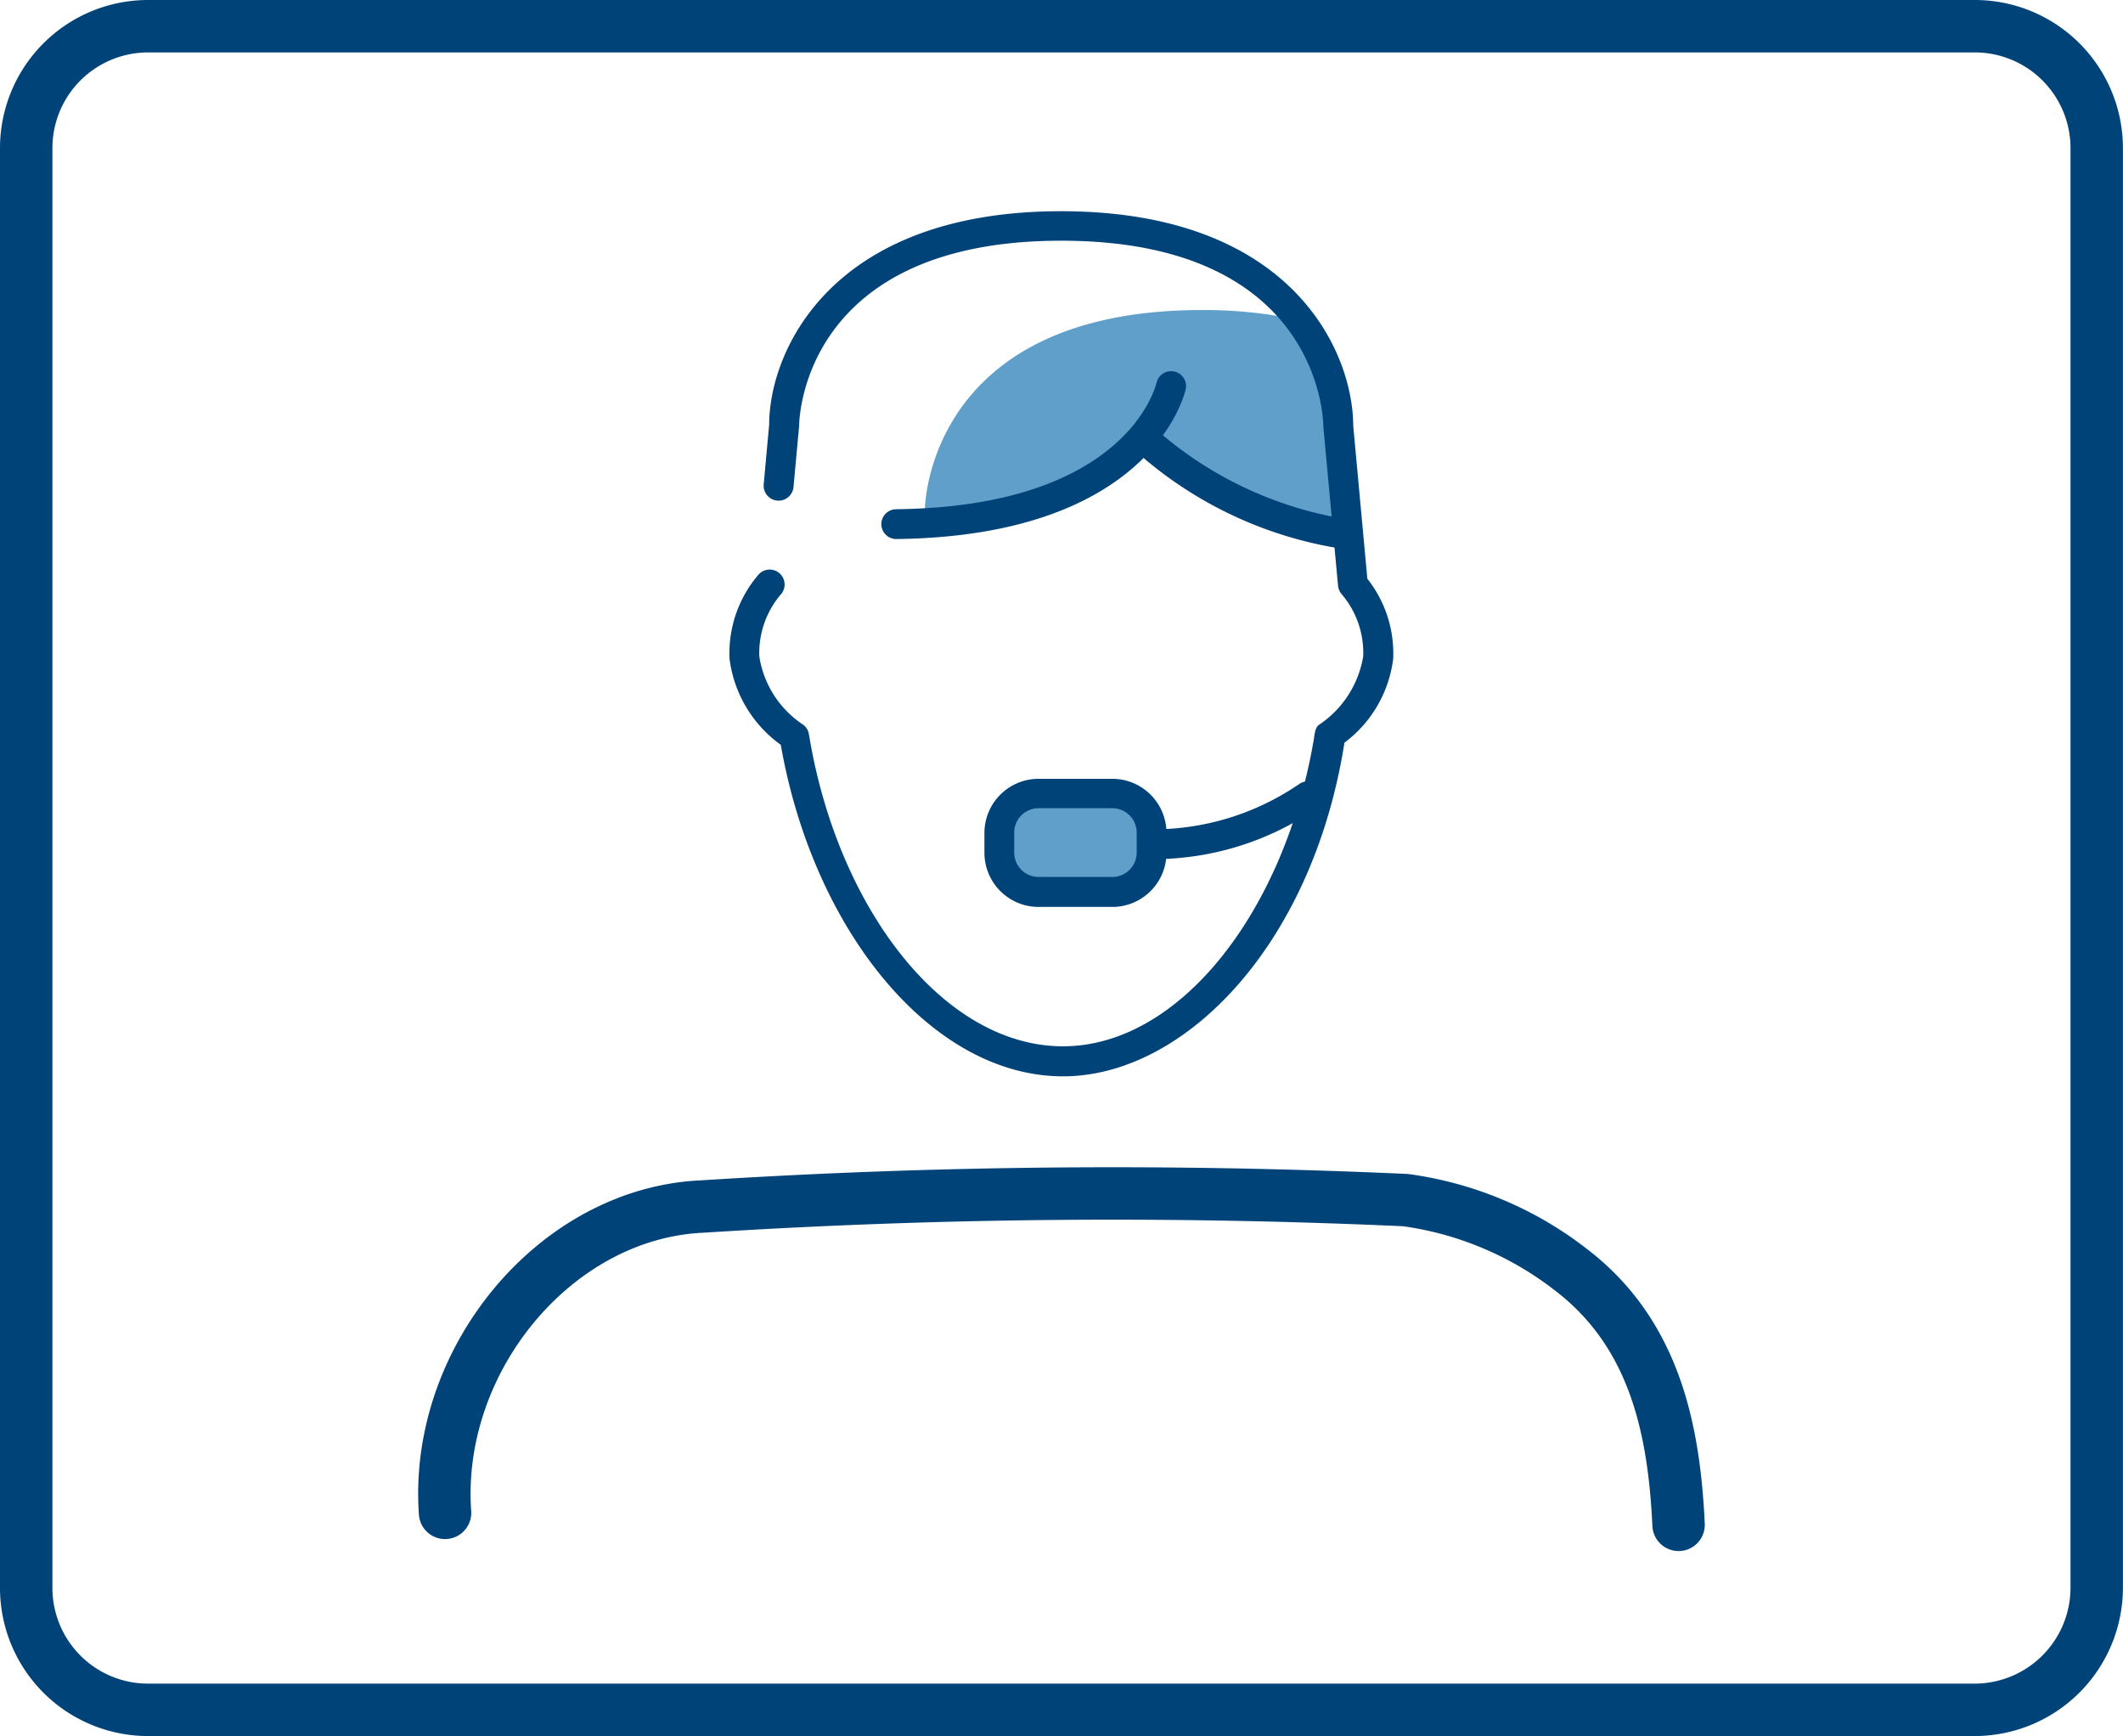 <svg xmlns="http://www.w3.org/2000/svg" width="81.003" height="66.23" viewBox="0 0 81.003 66.23">
  <g id="icons" transform="translate(-3 -13)">
    <g id="Group_78" data-name="Group 78" transform="translate(19.951 21.058)">
      <g id="Group_75" data-name="Group 75" transform="translate(18.298 3.773)">
        <g id="Group_74" data-name="Group 74">
          <g id="Group_73" data-name="Group 73">
            <g id="Group_72" data-name="Group 72">
              <g id="Group_71" data-name="Group 71">
                <g id="Group_70" data-name="Group 70">
                  <path id="Path_137" data-name="Path 137" d="M66.5,37.175l-.3-4.1a7.417,7.417,0,0,0-1.484-4.024,17.042,17.042,0,0,0-3.714-.384c-10.55,0-10.572,7.612-10.572,7.612l-.044.5c5.906-.325,8.527-3.108,8.527-3.108A15.454,15.454,0,0,0,66.5,37.175Z" transform="translate(-50.39 -28.67)" fill="#619fcb"/>
                  <path id="Path_138" data-name="Path 138" d="M60.09,55.862A1.5,1.5,0,0,1,58.636,57.4h-2.9a1.5,1.5,0,0,1-1.454-1.536v-.687a1.5,1.5,0,0,1,1.454-1.536h2.9a1.5,1.5,0,0,1,1.454,1.536Z" transform="translate(-51.408 -35.205)" fill="#619fcb"/>
                </g>
              </g>
            </g>
          </g>
        </g>
      </g>
      <path id="Path_139" data-name="Path 139" d="M62.088,55.986a.574.574,0,0,1-.568-.546.564.564,0,0,1,.546-.591,9.863,9.863,0,0,0,5.559-1.728.571.571,0,0,1,.672.923,10.981,10.981,0,0,1-6.187,1.942Z" transform="translate(-35.005 -31.268)" fill="#004379"/>
      <path id="Path_140" data-name="Path 140" d="M48.768,38.225a.568.568,0,0,1-.007-1.137c8.749-.1,9.893-4.644,9.937-4.836a.571.571,0,0,1,1.115.244c-.052.221-1.314,5.611-11.045,5.729Z" transform="translate(-31.519 -25.719)" fill="#004379"/>
      <path id="Path_141" data-name="Path 141" d="M69.237,39.353a.3.3,0,0,1-.081-.007,15.279,15.279,0,0,1-7.818-3.684.564.564,0,0,1-.015-.8.571.571,0,0,1,.8-.022,14.438,14.438,0,0,0,7.191,3.374.575.575,0,0,1-.081,1.144Z" transform="translate(-34.911 -26.47)" fill="#004379"/>
      <path id="Path_142" data-name="Path 142" d="M58.444,57.775h-2.9a2.068,2.068,0,0,1-2.023-2.1v-.687a2.068,2.068,0,0,1,2.023-2.1h2.9a2.068,2.068,0,0,1,2.023,2.1v.687A2.068,2.068,0,0,1,58.444,57.775Zm-2.9-3.765a.932.932,0,0,0-.886.967v.687a.932.932,0,0,0,.886.967h2.9a.932.932,0,0,0,.886-.967v-.687a.932.932,0,0,0-.886-.967Z" transform="translate(-32.911 -31.234)" fill="#004379"/>
      <g id="Group_77" data-name="Group 77" transform="translate(0 37.482)">
        <g id="Group_76" data-name="Group 76" transform="translate(0 0)">
          <path id="Path_143" data-name="Path 143" d="M72.7,86.962c-.17-3.61-.9-7.265-4.075-9.708a13.173,13.173,0,0,0-6.342-2.68,246.28,246.28,0,0,0-26.822.244c-5.611.244-10.24,5.855-9.826,11.687" transform="translate(-25.605 -74.33)" fill="none" stroke="#004379" stroke-linecap="round" stroke-linejoin="round" stroke-width="2"/>
        </g>
      </g>
      <path id="Path_144" data-name="Path 144" d="M64.682,37.58l-.539-5.84C64.135,28.912,61.8,23.56,53,23.56s-11.133,5.352-11.141,8.128l-.207,2.274a.571.571,0,1,0,1.137.1l.214-2.326c0-.288.177-7.051,10-7.051s10,6.763,10,7.095l.561,6.069a.6.6,0,0,0,.148.332,3.446,3.446,0,0,1,.812,2.362,3.9,3.9,0,0,1-1.691,2.613c-.133.1-.155.288-.192.546-1.115,6.556-5.109,11.716-9.575,11.716-4.54,0-8.594-5.242-9.686-11.879a.027.027,0,0,0-.007-.022v-.007h0a.553.553,0,0,0-.207-.354,3.815,3.815,0,0,1-1.683-2.606,3.447,3.447,0,0,1,.812-2.362.569.569,0,1,0-.834-.775,4.605,4.605,0,0,0-1.115,3.219,4.78,4.78,0,0,0,1.956,3.285c1.24,7.073,5.744,12.647,10.771,12.647,4.622,0,9.516-4.991,10.735-12.728a4.725,4.725,0,0,0,1.86-3.2A4.6,4.6,0,0,0,64.682,37.58Z" transform="translate(-29.462 -23.56)" fill="#004379"/>
    </g>
    <path id="Path_145" data-name="Path 145" d="M78.344,78.23H8.651A4.651,4.651,0,0,1,4,73.579V18.651A4.651,4.651,0,0,1,8.651,14h69.7A4.651,4.651,0,0,1,83,18.651V73.579A4.662,4.662,0,0,1,78.344,78.23Z" transform="translate(0 0)" fill="none" stroke="#004379" stroke-linejoin="round" stroke-width="2"/>
  </g>
</svg>
